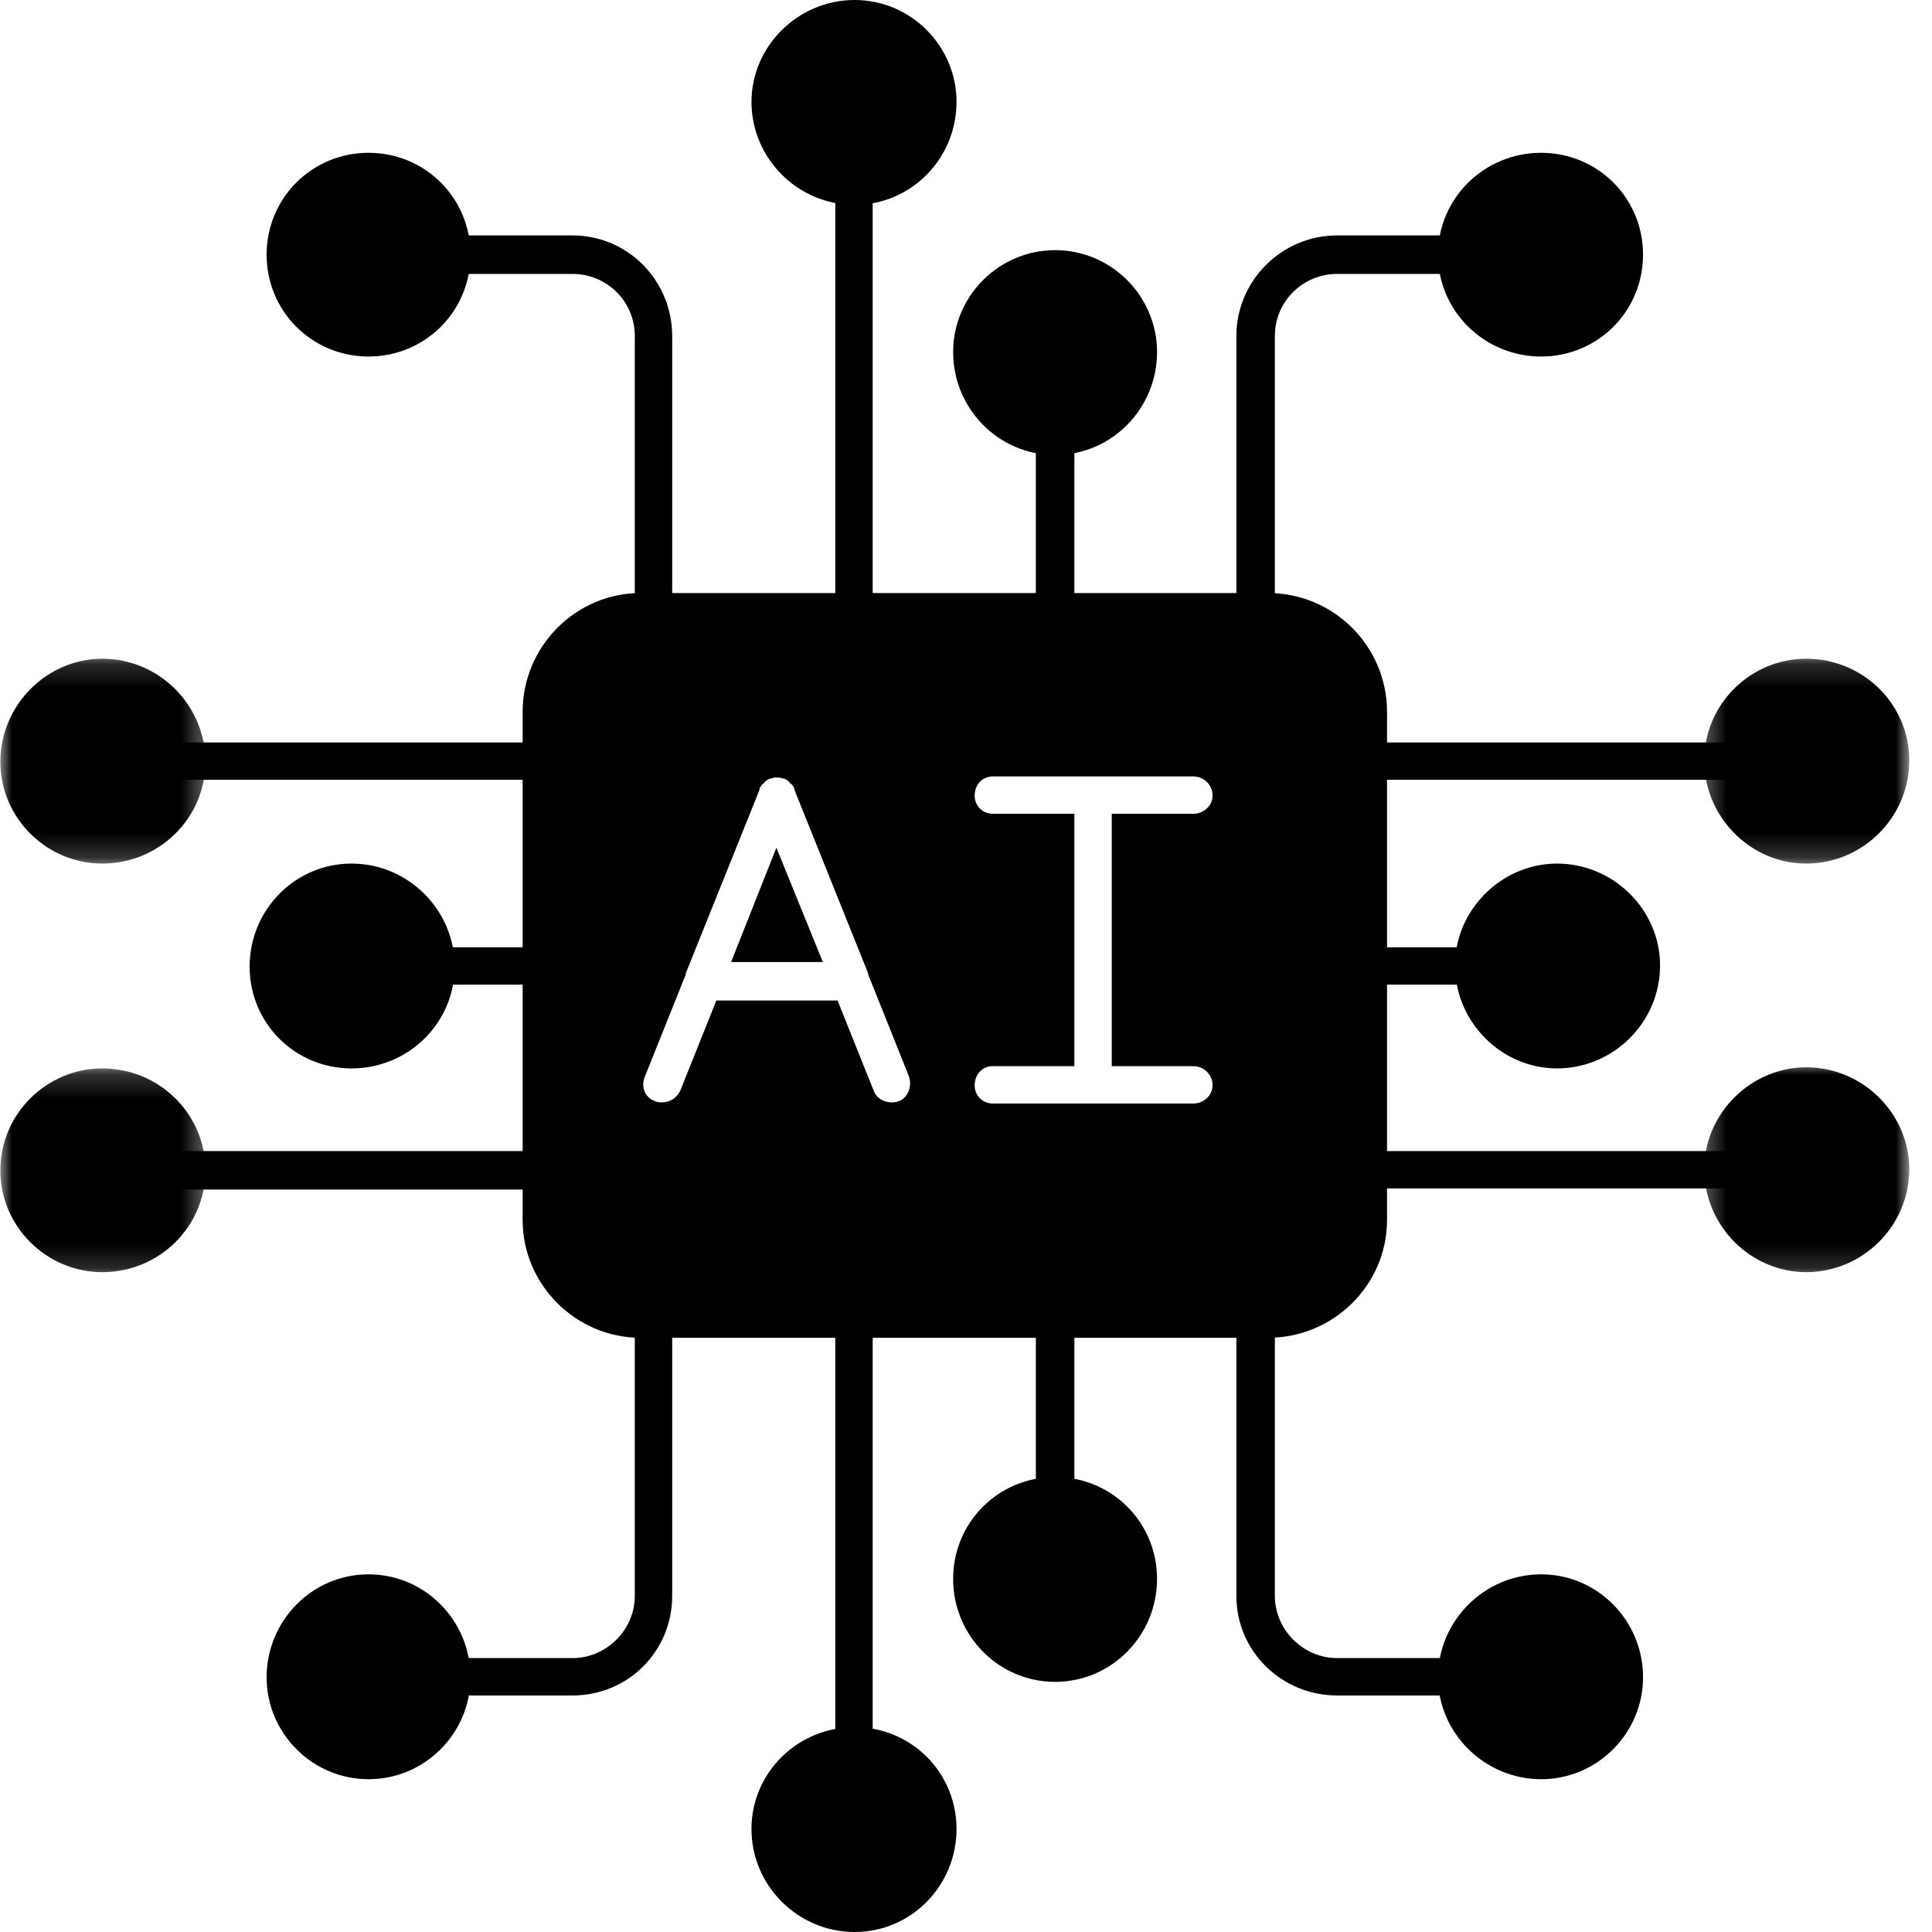 <svg width="80" height="80" viewBox="0 0 80 80" fill="none" xmlns="http://www.w3.org/2000/svg">
<path fill-rule="evenodd" clip-rule="evenodd" d="M52.508 55.395H26.52C23.846 55.395 21.641 53.193 21.641 50.522V29.478C21.641 26.76 23.846 24.557 26.52 24.557H52.508C55.229 24.557 57.434 26.76 57.434 29.478V50.522C57.434 53.193 55.229 55.395 52.508 55.395ZM27.411 45.647C27.318 45.647 27.223 45.647 27.13 45.601C26.707 45.46 26.52 44.991 26.707 44.57L28.396 40.351V40.305L31.446 32.712V32.666C31.492 32.571 31.539 32.478 31.633 32.431C31.68 32.337 31.774 32.291 31.867 32.243C31.867 32.243 31.867 32.243 31.915 32.243C32.008 32.197 32.055 32.197 32.149 32.197C32.242 32.197 32.337 32.197 32.431 32.243H32.478C32.571 32.291 32.665 32.337 32.712 32.431C32.806 32.478 32.853 32.571 32.899 32.666V32.712L35.949 40.305V40.351L37.638 44.57C37.779 44.991 37.591 45.46 37.215 45.601C36.793 45.741 36.324 45.554 36.184 45.178L34.682 41.429H29.663L28.162 45.178C28.021 45.46 27.739 45.647 27.411 45.647ZM45.284 45.694H41.109C40.687 45.694 40.359 45.367 40.359 44.944C40.359 44.475 40.687 44.147 41.109 44.147H44.487V33.697H41.109C40.687 33.697 40.359 33.368 40.359 32.947C40.359 32.478 40.687 32.15 41.109 32.15H49.412C49.834 32.15 50.209 32.478 50.209 32.947C50.209 33.368 49.834 33.697 49.412 33.697H46.035V44.147H49.412C49.834 44.147 50.209 44.475 50.209 44.944C50.209 45.367 49.834 45.694 49.412 45.694H45.284ZM34.072 39.836L32.149 35.102L30.273 39.836H34.072Z" fill="black"/>
<path fill-rule="evenodd" clip-rule="evenodd" d="M35.386 26.152C34.963 26.152 34.588 25.776 34.588 25.354V7.686C34.588 7.265 34.963 6.89 35.386 6.89C35.808 6.89 36.136 7.265 36.136 7.686V25.354C36.136 25.776 35.808 26.152 35.386 26.152Z" fill="black"/>
<path fill-rule="evenodd" clip-rule="evenodd" d="M35.386 8.483C33.04 8.483 31.117 6.562 31.117 4.218C31.117 1.921 33.04 0 35.386 0C37.731 0 39.608 1.921 39.608 4.218C39.608 6.562 37.731 8.483 35.386 8.483Z" fill="black"/>
<path fill-rule="evenodd" clip-rule="evenodd" d="M43.689 26.152C43.267 26.152 42.892 25.776 42.892 25.354V18.043C42.892 17.622 43.267 17.246 43.689 17.246C44.111 17.246 44.487 17.622 44.487 18.043V25.354C44.487 25.776 44.111 26.152 43.689 26.152Z" fill="black"/>
<path fill-rule="evenodd" clip-rule="evenodd" d="M43.689 18.84C41.344 18.84 39.467 16.918 39.467 14.576C39.467 12.279 41.344 10.358 43.689 10.358C46.035 10.358 47.911 12.279 47.911 14.576C47.911 16.918 46.035 18.84 43.689 18.84Z" fill="black"/>
<path fill-rule="evenodd" clip-rule="evenodd" d="M51.992 26.152C51.57 26.152 51.195 25.776 51.195 25.354V13.919C51.195 11.622 53.071 9.748 55.37 9.748H60.343C60.765 9.748 61.14 10.123 61.14 10.545C61.14 10.966 60.765 11.342 60.343 11.342H55.37C53.962 11.342 52.789 12.466 52.789 13.919V25.354C52.789 25.776 52.414 26.152 51.992 26.152Z" fill="black"/>
<path fill-rule="evenodd" clip-rule="evenodd" d="M63.814 14.763C61.468 14.763 59.545 12.888 59.545 10.545C59.545 8.201 61.468 6.327 63.814 6.327C66.159 6.327 68.035 8.201 68.035 10.545C68.035 12.888 66.159 14.763 63.814 14.763Z" fill="black"/>
<path fill-rule="evenodd" clip-rule="evenodd" d="M27.082 26.152C26.614 26.152 26.286 25.776 26.286 25.354V13.919C26.286 12.466 25.113 11.342 23.705 11.342H18.733C18.264 11.342 17.935 10.966 17.935 10.545C17.935 10.123 18.264 9.748 18.733 9.748H23.705C26.004 9.748 27.834 11.622 27.834 13.919V25.354C27.834 25.776 27.505 26.152 27.082 26.152Z" fill="black"/>
<path fill-rule="evenodd" clip-rule="evenodd" d="M15.261 14.763C12.916 14.763 11.04 12.888 11.04 10.545C11.04 8.201 12.916 6.327 15.261 6.327C17.607 6.327 19.483 8.201 19.483 10.545C19.483 12.888 17.607 14.763 15.261 14.763Z" fill="black"/>
<path fill-rule="evenodd" clip-rule="evenodd" d="M71.366 32.291H56.636C56.214 32.291 55.839 31.916 55.839 31.494C55.839 31.073 56.214 30.744 56.636 30.744H71.366C71.788 30.744 72.117 31.073 72.117 31.494C72.117 31.916 71.788 32.291 71.366 32.291Z" fill="black"/>
<mask id="mask0_66_2463" style="mask-type:luminance" maskUnits="userSpaceOnUse" x="70" y="27" width="10" height="9">
<path d="M70.365 27.16H79.074V35.803H70.365V27.16Z" fill="white"/>
</mask>
<g mask="url(#mask0_66_2463)">
<path fill-rule="evenodd" clip-rule="evenodd" d="M74.791 35.759C72.492 35.759 70.569 33.837 70.569 31.494C70.569 29.15 72.492 27.276 74.791 27.276C77.136 27.276 79.06 29.15 79.06 31.494C79.06 33.837 77.136 35.759 74.791 35.759Z" fill="black"/>
</g>
<path fill-rule="evenodd" clip-rule="evenodd" d="M61.046 40.773H56.636C56.214 40.773 55.839 40.446 55.839 39.977C55.839 39.554 56.214 39.226 56.636 39.226H61.046C61.468 39.226 61.797 39.554 61.797 39.977C61.797 40.446 61.468 40.773 61.046 40.773Z" fill="black"/>
<path fill-rule="evenodd" clip-rule="evenodd" d="M64.471 44.241C62.172 44.241 60.249 42.32 60.249 39.977C60.249 37.68 62.172 35.759 64.471 35.759C66.816 35.759 68.74 37.68 68.74 39.977C68.74 42.32 66.816 44.241 64.471 44.241Z" fill="black"/>
<path fill-rule="evenodd" clip-rule="evenodd" d="M71.366 49.209H56.636C56.214 49.209 55.839 48.881 55.839 48.412C55.839 47.991 56.214 47.663 56.636 47.663H71.366C71.788 47.663 72.117 47.991 72.117 48.412C72.117 48.881 71.788 49.209 71.366 49.209Z" fill="black"/>
<mask id="mask1_66_2463" style="mask-type:luminance" maskUnits="userSpaceOnUse" x="70" y="43" width="10" height="10">
<path d="M70.365 43.951H79.074V52.84H70.365V43.951Z" fill="white"/>
</mask>
<g mask="url(#mask1_66_2463)">
<path fill-rule="evenodd" clip-rule="evenodd" d="M74.791 52.677C72.492 52.677 70.569 50.756 70.569 48.412C70.569 46.116 72.492 44.195 74.791 44.195C77.136 44.195 79.06 46.116 79.06 48.412C79.06 50.756 77.136 52.677 74.791 52.677Z" fill="black"/>
</g>
<path fill-rule="evenodd" clip-rule="evenodd" d="M35.386 73.064C34.963 73.064 34.588 72.735 34.588 72.314V54.646C34.588 54.177 34.963 53.848 35.386 53.848C35.808 53.848 36.136 54.177 36.136 54.646V72.314C36.136 72.735 35.808 73.064 35.386 73.064Z" fill="black"/>
<path fill-rule="evenodd" clip-rule="evenodd" d="M35.386 80C33.04 80 31.117 78.079 31.117 75.735C31.117 73.392 33.04 71.517 35.386 71.517C37.731 71.517 39.608 73.392 39.608 75.735C39.608 78.079 37.731 80 35.386 80Z" fill="black"/>
<path fill-rule="evenodd" clip-rule="evenodd" d="M43.689 62.706C43.267 62.706 42.892 62.379 42.892 61.957V54.646C42.892 54.177 43.267 53.848 43.689 53.848C44.111 53.848 44.487 54.177 44.487 54.646V61.957C44.487 62.379 44.111 62.706 43.689 62.706Z" fill="black"/>
<path fill-rule="evenodd" clip-rule="evenodd" d="M43.689 69.642C41.344 69.642 39.467 67.721 39.467 65.378C39.467 63.034 41.344 61.16 43.689 61.16C46.035 61.16 47.911 63.034 47.911 65.378C47.911 67.721 46.035 69.642 43.689 69.642Z" fill="black"/>
<path fill-rule="evenodd" clip-rule="evenodd" d="M60.343 70.206H55.37C53.071 70.206 51.195 68.378 51.195 66.081V54.646C51.195 54.177 51.57 53.848 51.992 53.848C52.414 53.848 52.789 54.177 52.789 54.646V66.081C52.789 67.487 53.962 68.658 55.37 68.658H60.343C60.765 68.658 61.14 68.986 61.14 69.455C61.14 69.877 60.765 70.206 60.343 70.206Z" fill="black"/>
<path fill-rule="evenodd" clip-rule="evenodd" d="M63.814 73.673C61.468 73.673 59.545 71.752 59.545 69.455C59.545 67.112 61.468 65.19 63.814 65.19C66.159 65.19 68.035 67.112 68.035 69.455C68.035 71.752 66.159 73.673 63.814 73.673Z" fill="black"/>
<path fill-rule="evenodd" clip-rule="evenodd" d="M23.705 70.206H18.733C18.264 70.206 17.935 69.877 17.935 69.455C17.935 68.986 18.264 68.658 18.733 68.658H23.705C25.113 68.658 26.286 67.487 26.286 66.081V54.646C26.286 54.177 26.614 53.848 27.082 53.848C27.505 53.848 27.834 54.177 27.834 54.646V66.081C27.834 68.378 26.004 70.206 23.705 70.206Z" fill="black"/>
<path fill-rule="evenodd" clip-rule="evenodd" d="M15.261 73.673C12.916 73.673 11.04 71.752 11.04 69.455C11.04 67.112 12.916 65.19 15.261 65.19C17.607 65.19 19.483 67.112 19.483 69.455C19.483 71.752 17.607 73.673 15.261 73.673Z" fill="black"/>
<path fill-rule="evenodd" clip-rule="evenodd" d="M22.438 32.291H7.708C7.287 32.291 6.912 31.963 6.912 31.54C6.912 31.073 7.287 30.744 7.708 30.744H22.438C22.861 30.744 23.189 31.073 23.189 31.54C23.189 31.963 22.861 32.291 22.438 32.291Z" fill="black"/>
<mask id="mask2_66_2463" style="mask-type:luminance" maskUnits="userSpaceOnUse" x="0" y="27" width="9" height="9">
<path d="M0 27.16H8.636V35.803H0V27.16Z" fill="white"/>
</mask>
<g mask="url(#mask2_66_2463)">
<path fill-rule="evenodd" clip-rule="evenodd" d="M4.237 35.759C1.939 35.759 0.015 33.884 0.015 31.54C0.015 29.198 1.939 27.276 4.237 27.276C6.583 27.276 8.506 29.198 8.506 31.54C8.506 33.884 6.583 35.759 4.237 35.759Z" fill="black"/>
</g>
<path fill-rule="evenodd" clip-rule="evenodd" d="M22.438 40.773H18.029C17.607 40.773 17.232 40.446 17.232 40.023C17.232 39.602 17.607 39.226 18.029 39.226H22.438C22.861 39.226 23.189 39.602 23.189 40.023C23.189 40.446 22.861 40.773 22.438 40.773Z" fill="black"/>
<path fill-rule="evenodd" clip-rule="evenodd" d="M14.557 44.241C12.212 44.241 10.336 42.367 10.336 40.023C10.336 37.68 12.212 35.759 14.557 35.759C16.903 35.759 18.826 37.68 18.826 40.023C18.826 42.367 16.903 44.241 14.557 44.241Z" fill="black"/>
<path fill-rule="evenodd" clip-rule="evenodd" d="M22.438 49.256H7.708C7.287 49.256 6.912 48.881 6.912 48.46C6.912 48.037 7.287 47.663 7.708 47.663H22.438C22.861 47.663 23.189 48.037 23.189 48.46C23.189 48.881 22.861 49.256 22.438 49.256Z" fill="black"/>
<mask id="mask3_66_2463" style="mask-type:luminance" maskUnits="userSpaceOnUse" x="0" y="44" width="9" height="9">
<path d="M0 44.197H8.636V52.84H0V44.197Z" fill="white"/>
</mask>
<g mask="url(#mask3_66_2463)">
<path fill-rule="evenodd" clip-rule="evenodd" d="M4.237 52.678C1.939 52.678 0.015 50.803 0.015 48.46C0.015 46.116 1.939 44.241 4.237 44.241C6.583 44.241 8.506 46.116 8.506 48.46C8.506 50.803 6.583 52.678 4.237 52.678Z" fill="black"/>
</g>
</svg>
